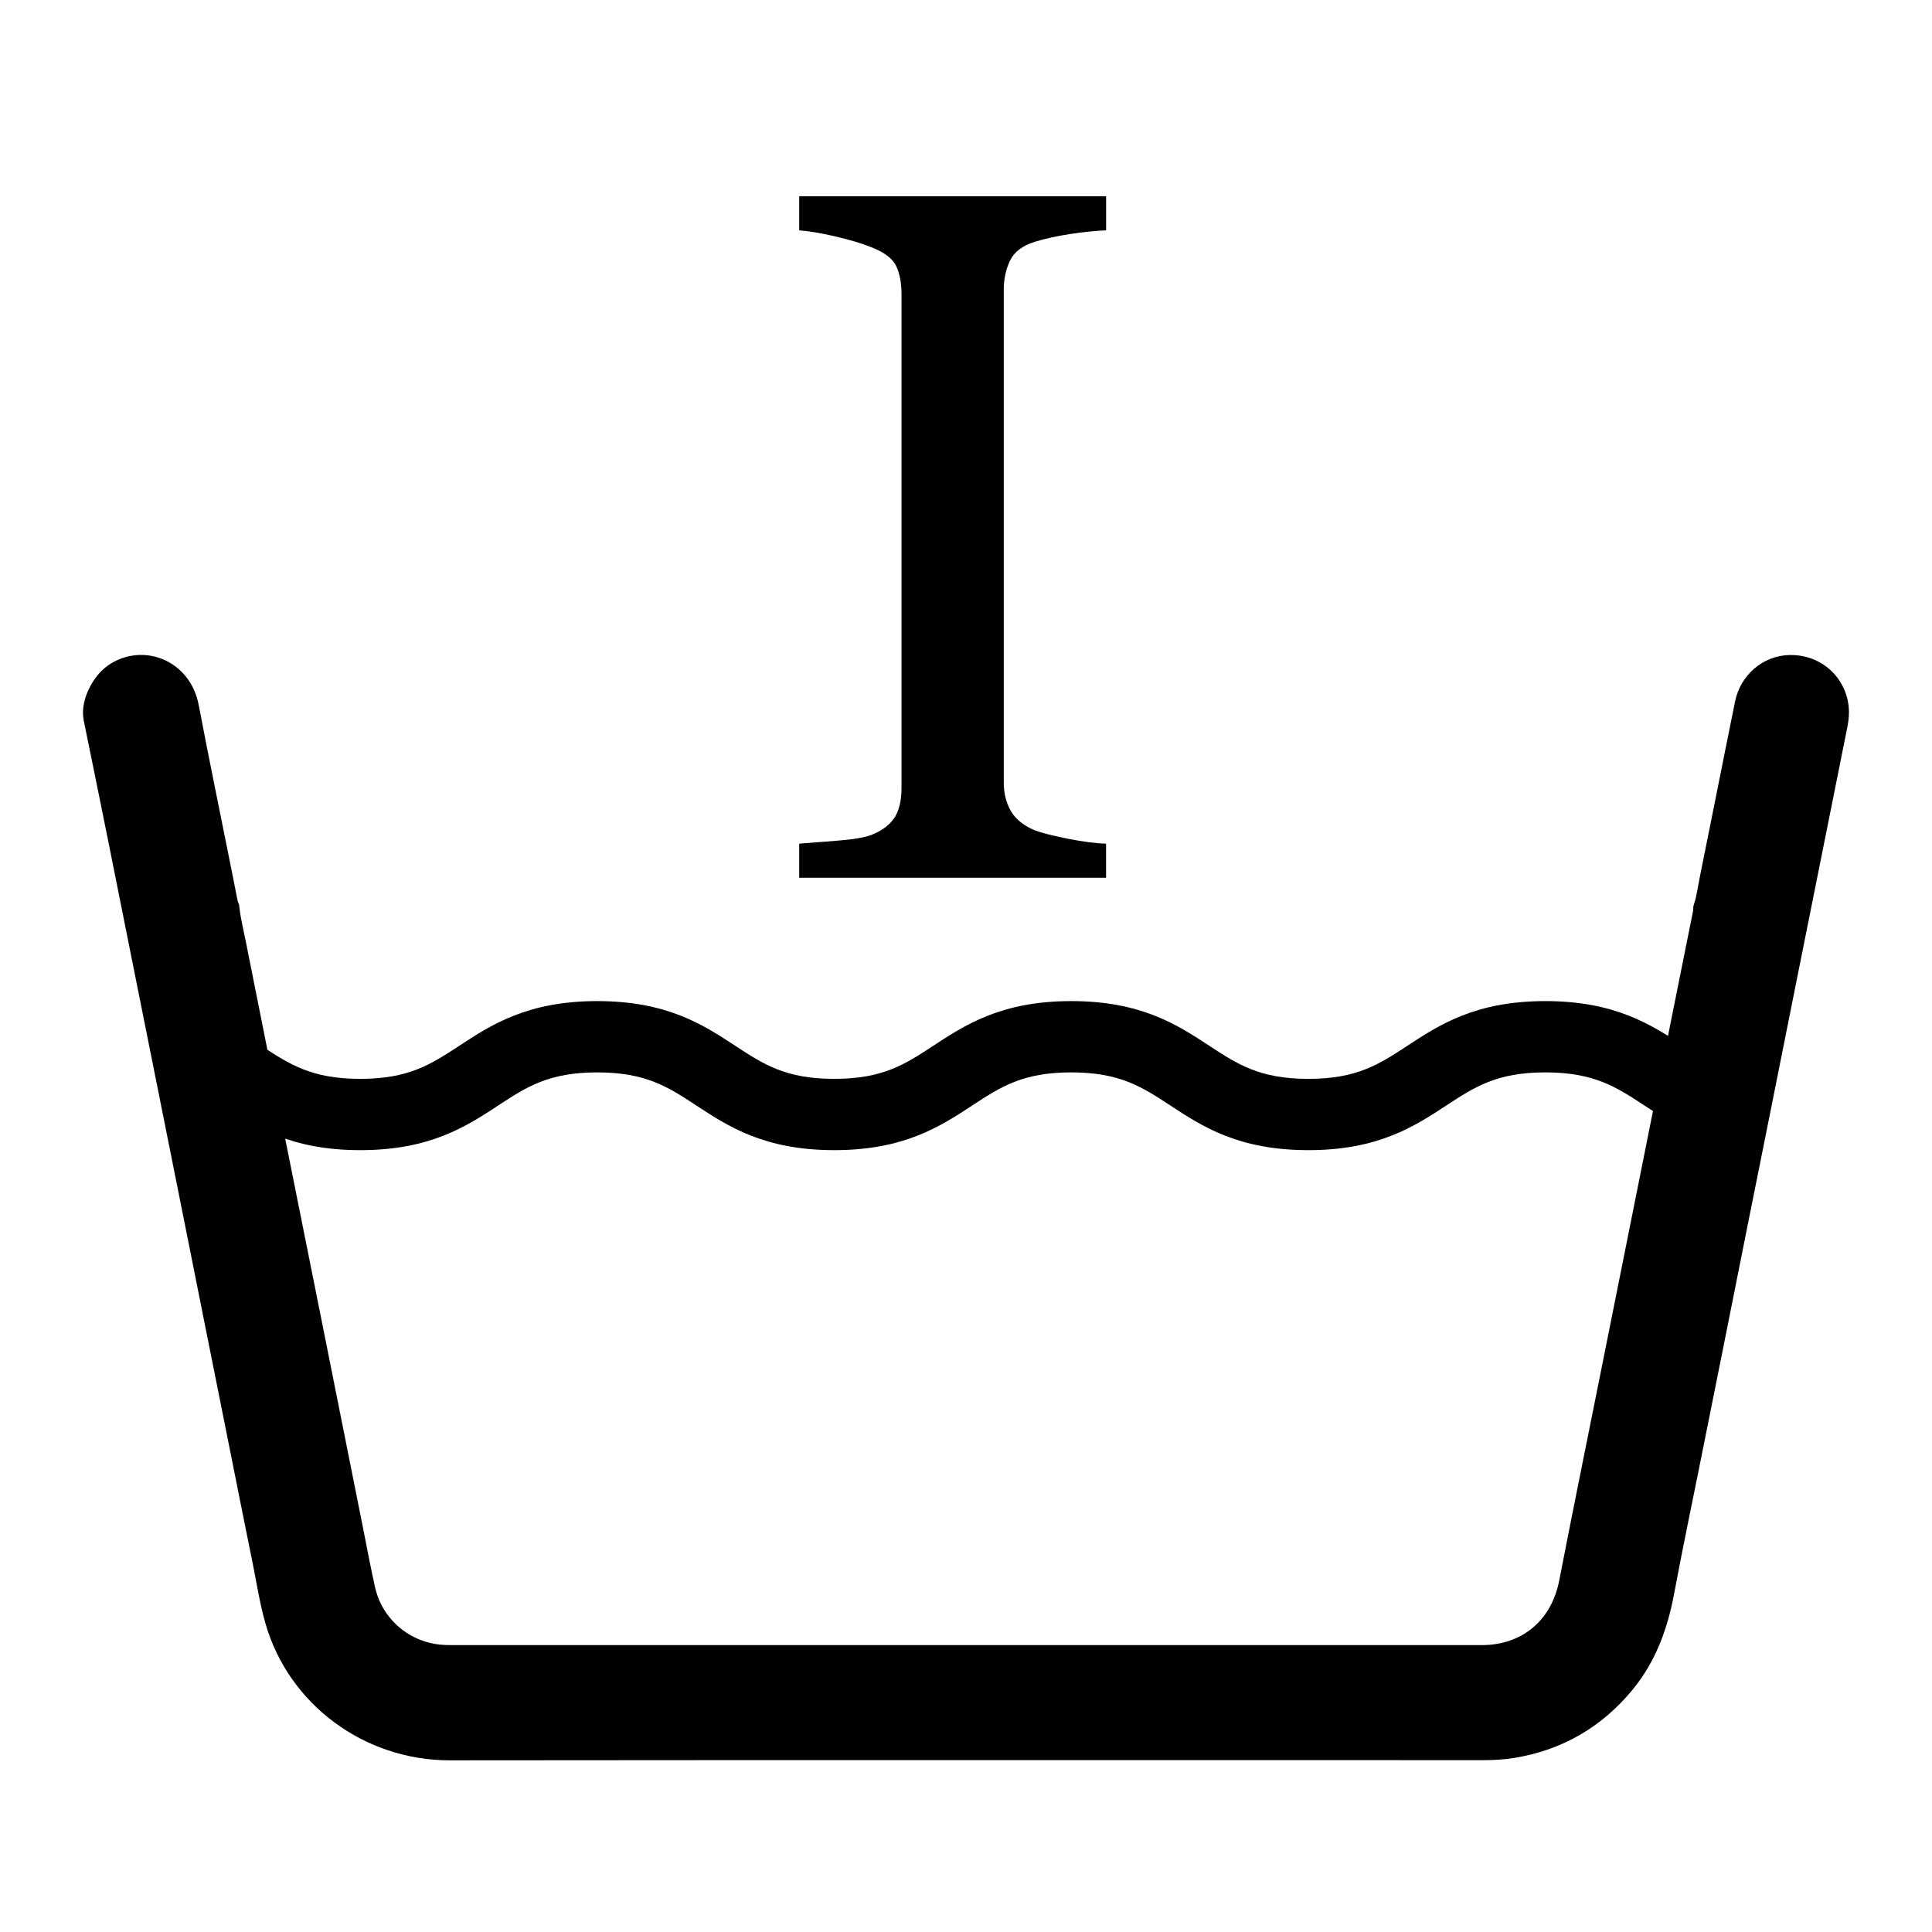 <?xml version="1.0" encoding="UTF-8"?>
<svg xmlns="http://www.w3.org/2000/svg" xmlns:xlink="http://www.w3.org/1999/xlink" version="1.1" id="Livello_2" x="0px" y="0px" viewBox="0 0 60 60" style="enable-background:new 0 0 60 60;" xml:space="preserve">
<style type="text/css">
	.st0{stroke:#000000;stroke-width:1.527;stroke-miterlimit:10;}
</style>
<g>
	<g>
		<path class="st0" d="M6.677,28.283c0.049,0.402,0.147,0.795,0.225,1.191c0.383,1.93,0.77,3.858,1.156,5.787    c0.407,2.032,0.815,4.063,1.221,6.095c0.425,2.125,0.848,4.25,1.272,6.375c0.116,0.583,0.224,1.167,0.356,1.746    c0.289,1.268,1.357,2.209,2.649,2.354c0.155,0.017,0.309,0.023,0.464,0.023c10.665,0,21.33,0,31.996,0    c1.626,0,2.848-1.031,3.157-2.626c0.403-2.078,0.826-4.152,1.241-6.228c0.366-1.831,0.733-3.662,1.099-5.493    c0.385-1.924,0.769-3.848,1.154-5.772c0.223-1.116,0.448-2.232,0.672-3.348c0.007-0.034,0.004-0.07,0.006-0.104    c0.099-0.318,0.142-0.649,0.208-0.974c0.268-1.323,0.531-2.647,0.796-3.97c0.094-0.469,0.187-0.938,0.284-1.406    c0.099-0.478,0.503-0.822,0.968-0.828c0.509-0.007,0.925,0.311,1.035,0.802c0.058,0.256-0.011,0.506-0.06,0.755    c-0.256,1.284-0.513,2.568-0.771,3.851c-0.265,1.323-0.531,2.646-0.795,3.969c-0.256,1.279-0.51,2.558-0.766,3.837    c-0.245,1.225-0.492,2.45-0.737,3.676c-0.256,1.279-0.509,2.559-0.765,3.838c-0.244,1.221-0.489,2.441-0.734,3.662    c-0.256,1.279-0.525,2.556-0.763,3.838c-0.181,0.976-0.497,1.886-1.137,2.662c-0.838,1.016-1.904,1.634-3.206,1.846    c-0.283,0.046-0.566,0.059-0.851,0.059c-10.695,0-21.39-0.006-32.085,0.005c-2.324,0.002-4.361-1.521-4.985-3.687    c-0.17-0.589-0.259-1.196-0.381-1.796c-0.249-1.224-0.492-2.45-0.737-3.675c-0.245-1.225-0.49-2.451-0.735-3.676    c-0.255-1.274-0.509-2.549-0.763-3.823c-0.246-1.23-0.492-2.46-0.738-3.691c-0.255-1.274-0.51-2.548-0.765-3.822    c-0.256-1.279-0.51-2.558-0.767-3.837C3.849,24.674,3.6,23.45,3.349,22.227c-0.056-0.271,0.172-0.749,0.452-0.942    c0.596-0.409,1.455-0.114,1.619,0.748c0.323,1.698,0.674,3.39,1.012,5.085c0.073,0.366,0.144,0.733,0.217,1.099    C6.654,28.241,6.668,28.262,6.677,28.283z"></path>
	</g>
	<g>
		<path d="M34.351,27.259H24.82V26.2c0.269-0.02,0.656-0.05,1.163-0.09c0.507-0.04,0.865-0.099,1.074-0.179    c0.328-0.129,0.567-0.306,0.716-0.529c0.149-0.224,0.224-0.534,0.224-0.932V9.137c0-0.348-0.055-0.639-0.164-0.872    c-0.11-0.234-0.368-0.43-0.776-0.589c-0.298-0.119-0.674-0.231-1.126-0.336c-0.453-0.104-0.823-0.166-1.111-0.186V6.095h9.531    v1.059c-0.308,0.01-0.676,0.047-1.104,0.112c-0.428,0.065-0.8,0.147-1.119,0.246c-0.378,0.119-0.632,0.313-0.761,0.582    c-0.129,0.268-0.194,0.567-0.194,0.895v15.318c0,0.328,0.072,0.619,0.216,0.872c0.144,0.254,0.39,0.455,0.738,0.604    c0.209,0.08,0.549,0.166,1.022,0.261c0.472,0.095,0.873,0.147,1.201,0.157V27.259z"></path>
	</g>
	<g>
		<path d="M53.077,34.169c0.051-0.375,0.095-0.75,0.138-1.126c-0.319-0.161-0.614-0.354-0.934-0.564    c-0.992-0.651-2.117-1.389-4.288-1.389c-2.171,0-3.296,0.738-4.288,1.389c-0.874,0.573-1.564,1.026-3.074,1.026    c-1.509,0-2.199-0.453-3.073-1.026c-0.992-0.651-2.117-1.389-4.288-1.389c-2.171,0-3.296,0.738-4.288,1.389    c-0.874,0.573-1.564,1.026-3.073,1.026c-1.509,0-2.199-0.453-3.073-1.026c-0.992-0.651-2.117-1.389-4.287-1.389    s-3.295,0.738-4.288,1.389c-0.874,0.573-1.564,1.026-3.073,1.026c-1.509,0-2.199-0.453-3.072-1.026    c-0.435-0.285-0.896-0.588-1.458-0.837c0.006,0.043,0.014,0.086,0.02,0.129c0.117,0.843,0.169,1.69,0.193,2.539    c0.01,0.007,0.02,0.013,0.031,0.02c0.992,0.651,2.116,1.389,4.287,1.389c2.171,0,3.295-0.738,4.287-1.389    c0.874-0.573,1.564-1.026,3.073-1.026c1.509,0,2.199,0.453,3.073,1.026c0.992,0.651,2.117,1.389,4.287,1.389    s3.295-0.738,4.288-1.389c0.874-0.573,1.564-1.026,3.073-1.026c1.509,0,2.199,0.453,3.073,1.026    c0.992,0.651,2.117,1.389,4.288,1.389c2.171,0,3.296-0.738,4.288-1.389c0.874-0.573,1.564-1.026,3.074-1.026    c1.51,0,2.2,0.453,3.073,1.026c0.523,0.343,1.085,0.71,1.817,0.981C52.958,34.932,53.025,34.552,53.077,34.169z"></path>
	</g>
</g>
</svg>
